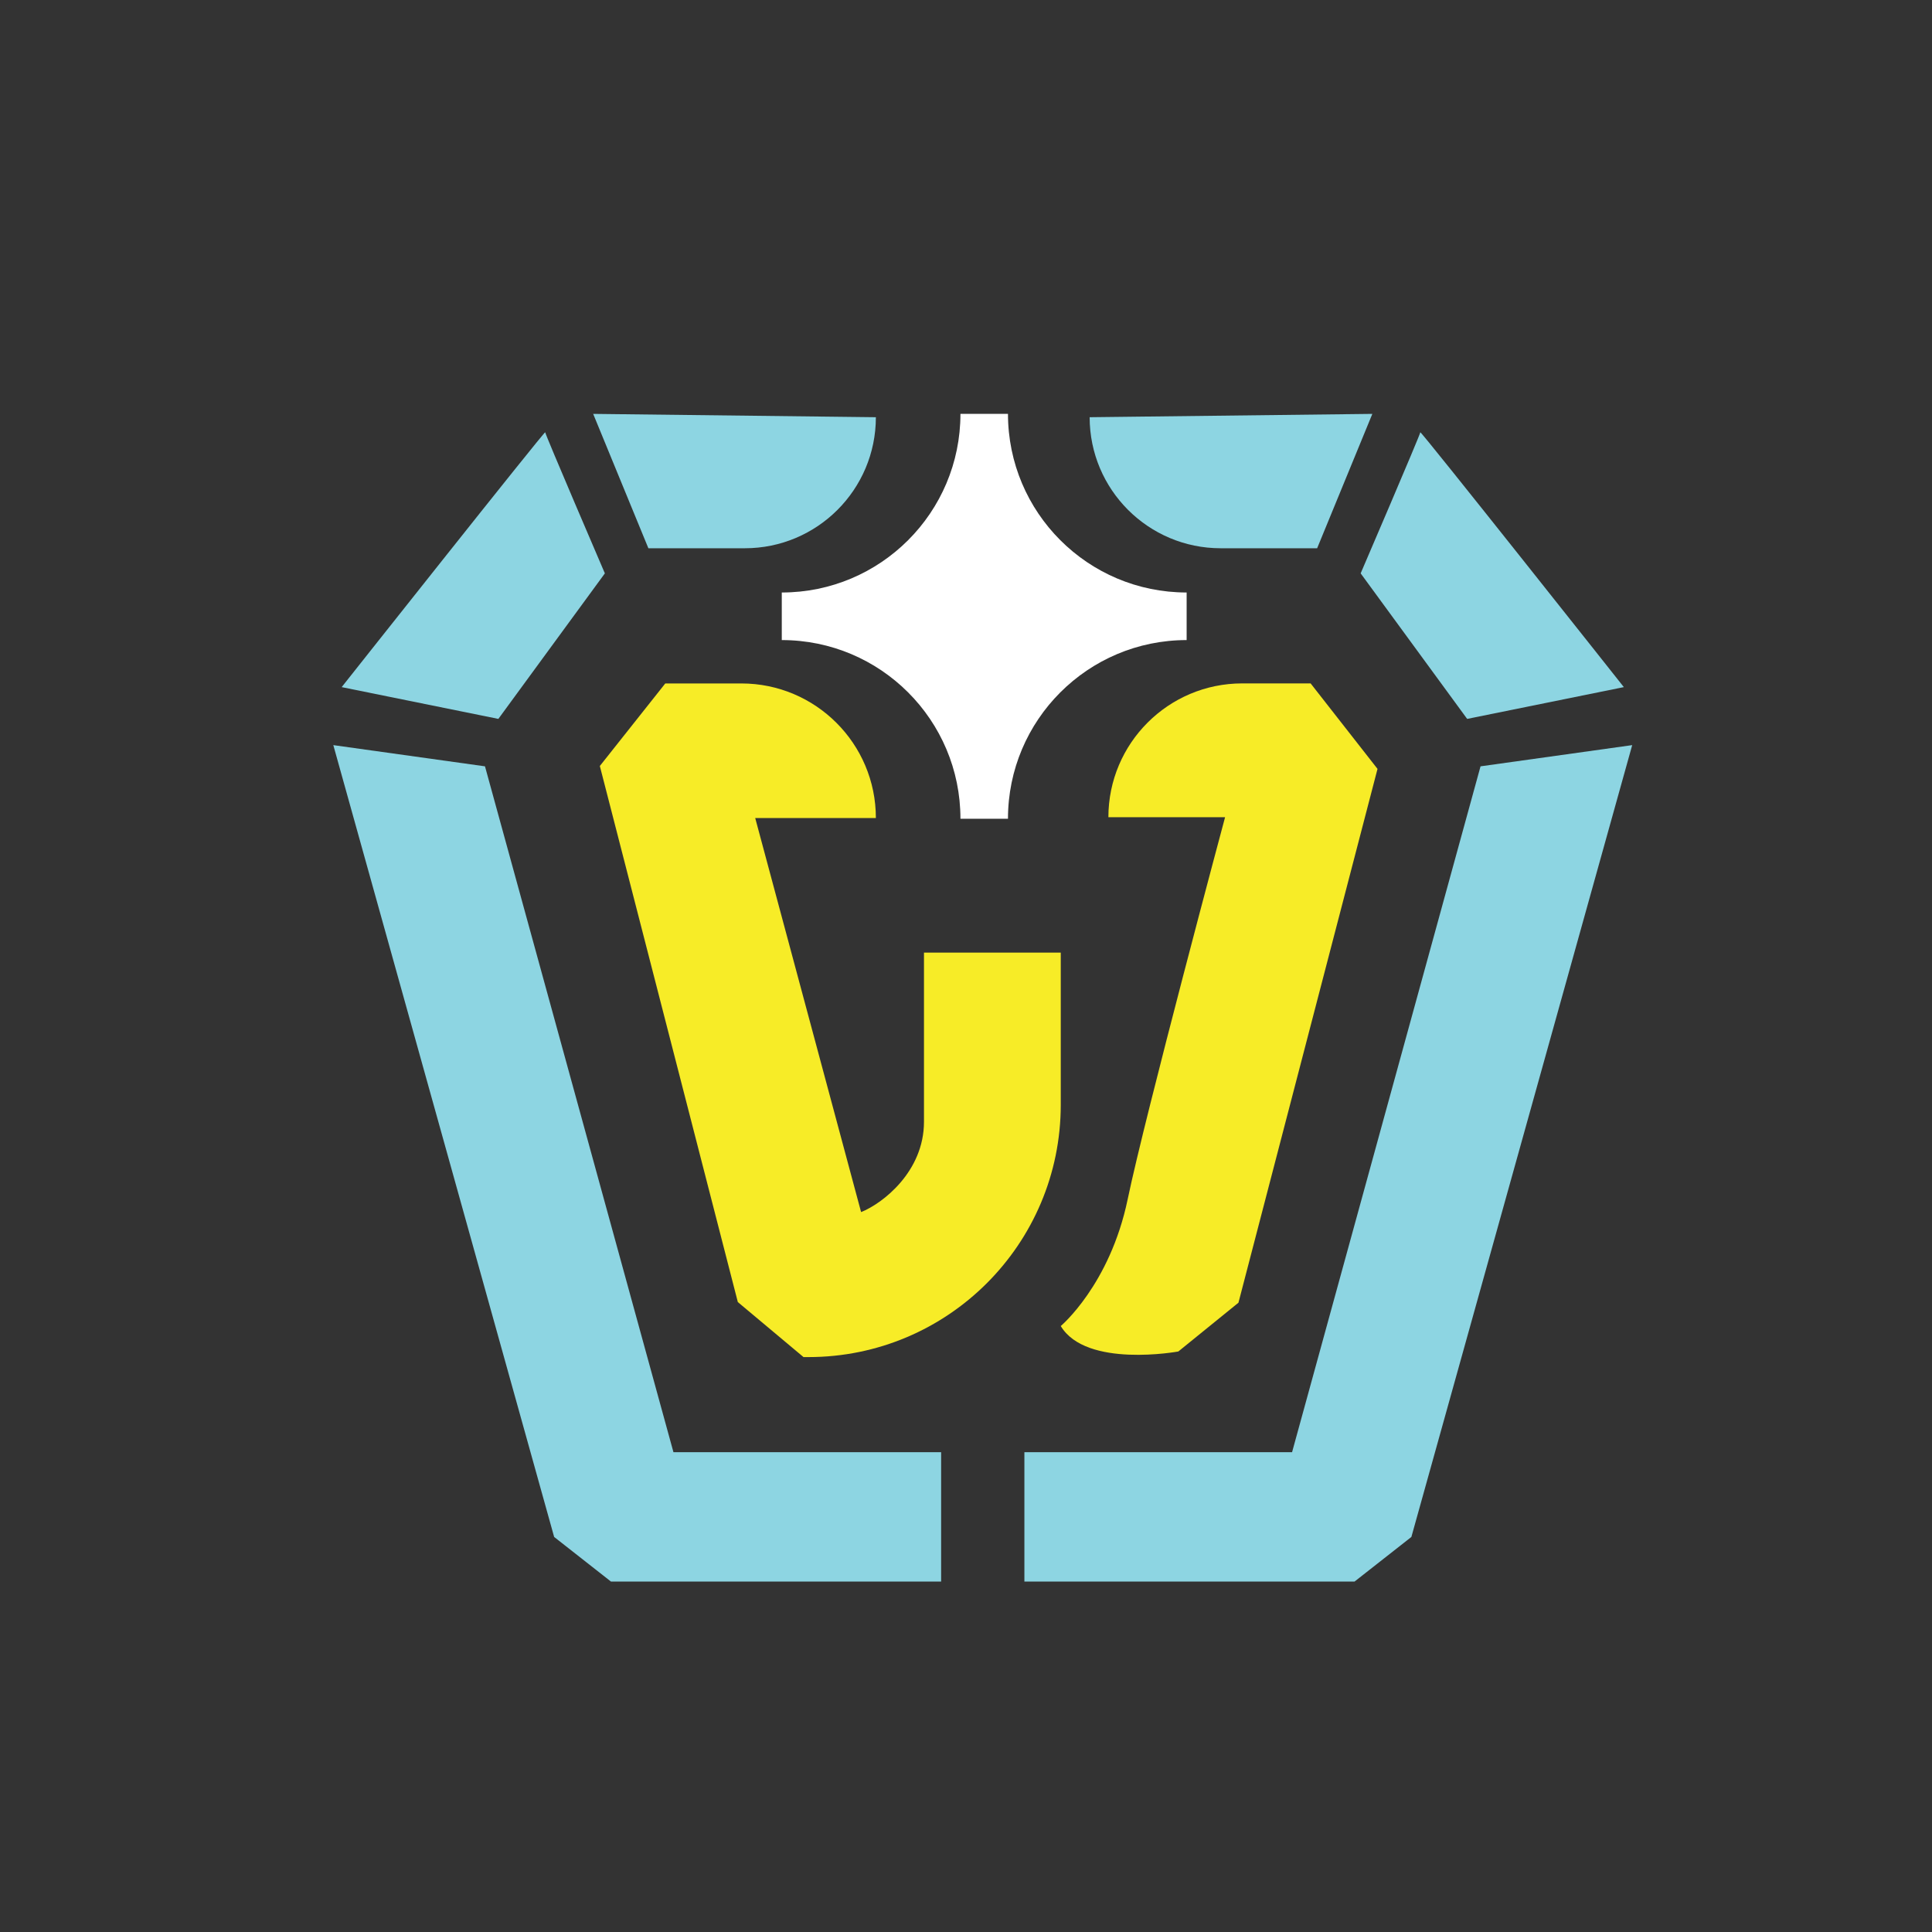 <?xml version="1.0" encoding="UTF-8"?>
<svg id="Layer_1" data-name="Layer 1" xmlns="http://www.w3.org/2000/svg" viewBox="0 0 400 400">
  <rect x="0" y="0" width="400" height="400" fill="#333333" stroke="none"/>
  <defs>
    <style>
      .cls-1 {
        fill: #fff;
      }

      .cls-1, .cls-2, .cls-3 {
        stroke-width: 0px;
      }

      .cls-2 {
        fill: #8dd5e2;
      }

      .cls-3 {
        fill: #f7ec27;
      }
    </style>
  </defs>
  <g>
    <polygon class="cls-2" points="194.85 300.66 139.43 300.66 100.41 158.66 69.01 154.27 114.73 318.21 126.5 327.45 194.85 327.45 194.85 300.66"/>
    <path class="cls-2" d="m70.74,142.26s42.14-53.22,42.14-52.76,12.35,29.21,12.35,29.21l-22.05,30.13-32.44-6.58Z"/>
    <path class="cls-2" d="m122.81,85.69l11.43,27.82h19.97c14.98,0,27.13-12.15,27.13-27.13h0s-58.53-.69-58.53-.69Z"/>
  </g>
  <g>
    <polygon class="cls-2" points="212.09 300.66 267.51 300.66 306.53 158.66 337.93 154.27 292.21 318.21 280.44 327.45 212.09 327.45 212.09 300.66"/>
    <path class="cls-2" d="m336.2,142.26s-42.14-53.22-42.14-52.76c0,.46-12.35,29.21-12.35,29.21l22.05,30.13,32.44-6.58Z"/>
    <path class="cls-2" d="m284.13,85.69l-11.43,27.82h-19.97c-14.98,0-27.13-12.15-27.13-27.13h0s58.53-.69,58.53-.69Z"/>
  </g>
  <path class="cls-3" d="m181.34,169.36h0c0-15.39-12.47-27.86-27.86-27.86h-15.74s-13.55,17.09-13.55,17.09l28.57,110.99,13.6,11.39h1.02c28.85,0,52.24-23.39,52.24-52.24v-31.5h-28.32v35.02c0,10.33-8.58,16.93-13.02,18.7l-21.92-81.58h24.98Z"/>
  <path class="cls-3" d="m229.48,169.2h0c0-15.3,12.41-27.71,27.71-27.71h14.16l13.85,17.7-28.79,110.52-12.45,10.1s-19.1,3.51-24.34-5.27c0,0,10.16-8.53,13.85-26.23,3.69-17.7,20.17-79.12,20.17-79.12h-24.17Z"/>
  <path class="cls-1" d="m245.68,122.67v9.85h0c-20.43,0-36.99,16.56-36.99,36.99h0s-9.84,0-9.84,0h0c0-20.43-16.56-36.99-36.99-36.99h0v-9.85h0c20.43,0,36.99-16.56,36.99-36.99h0s9.84,0,9.84,0h0c0,20.43,16.56,36.99,36.99,36.99h0Z"/>
</svg>